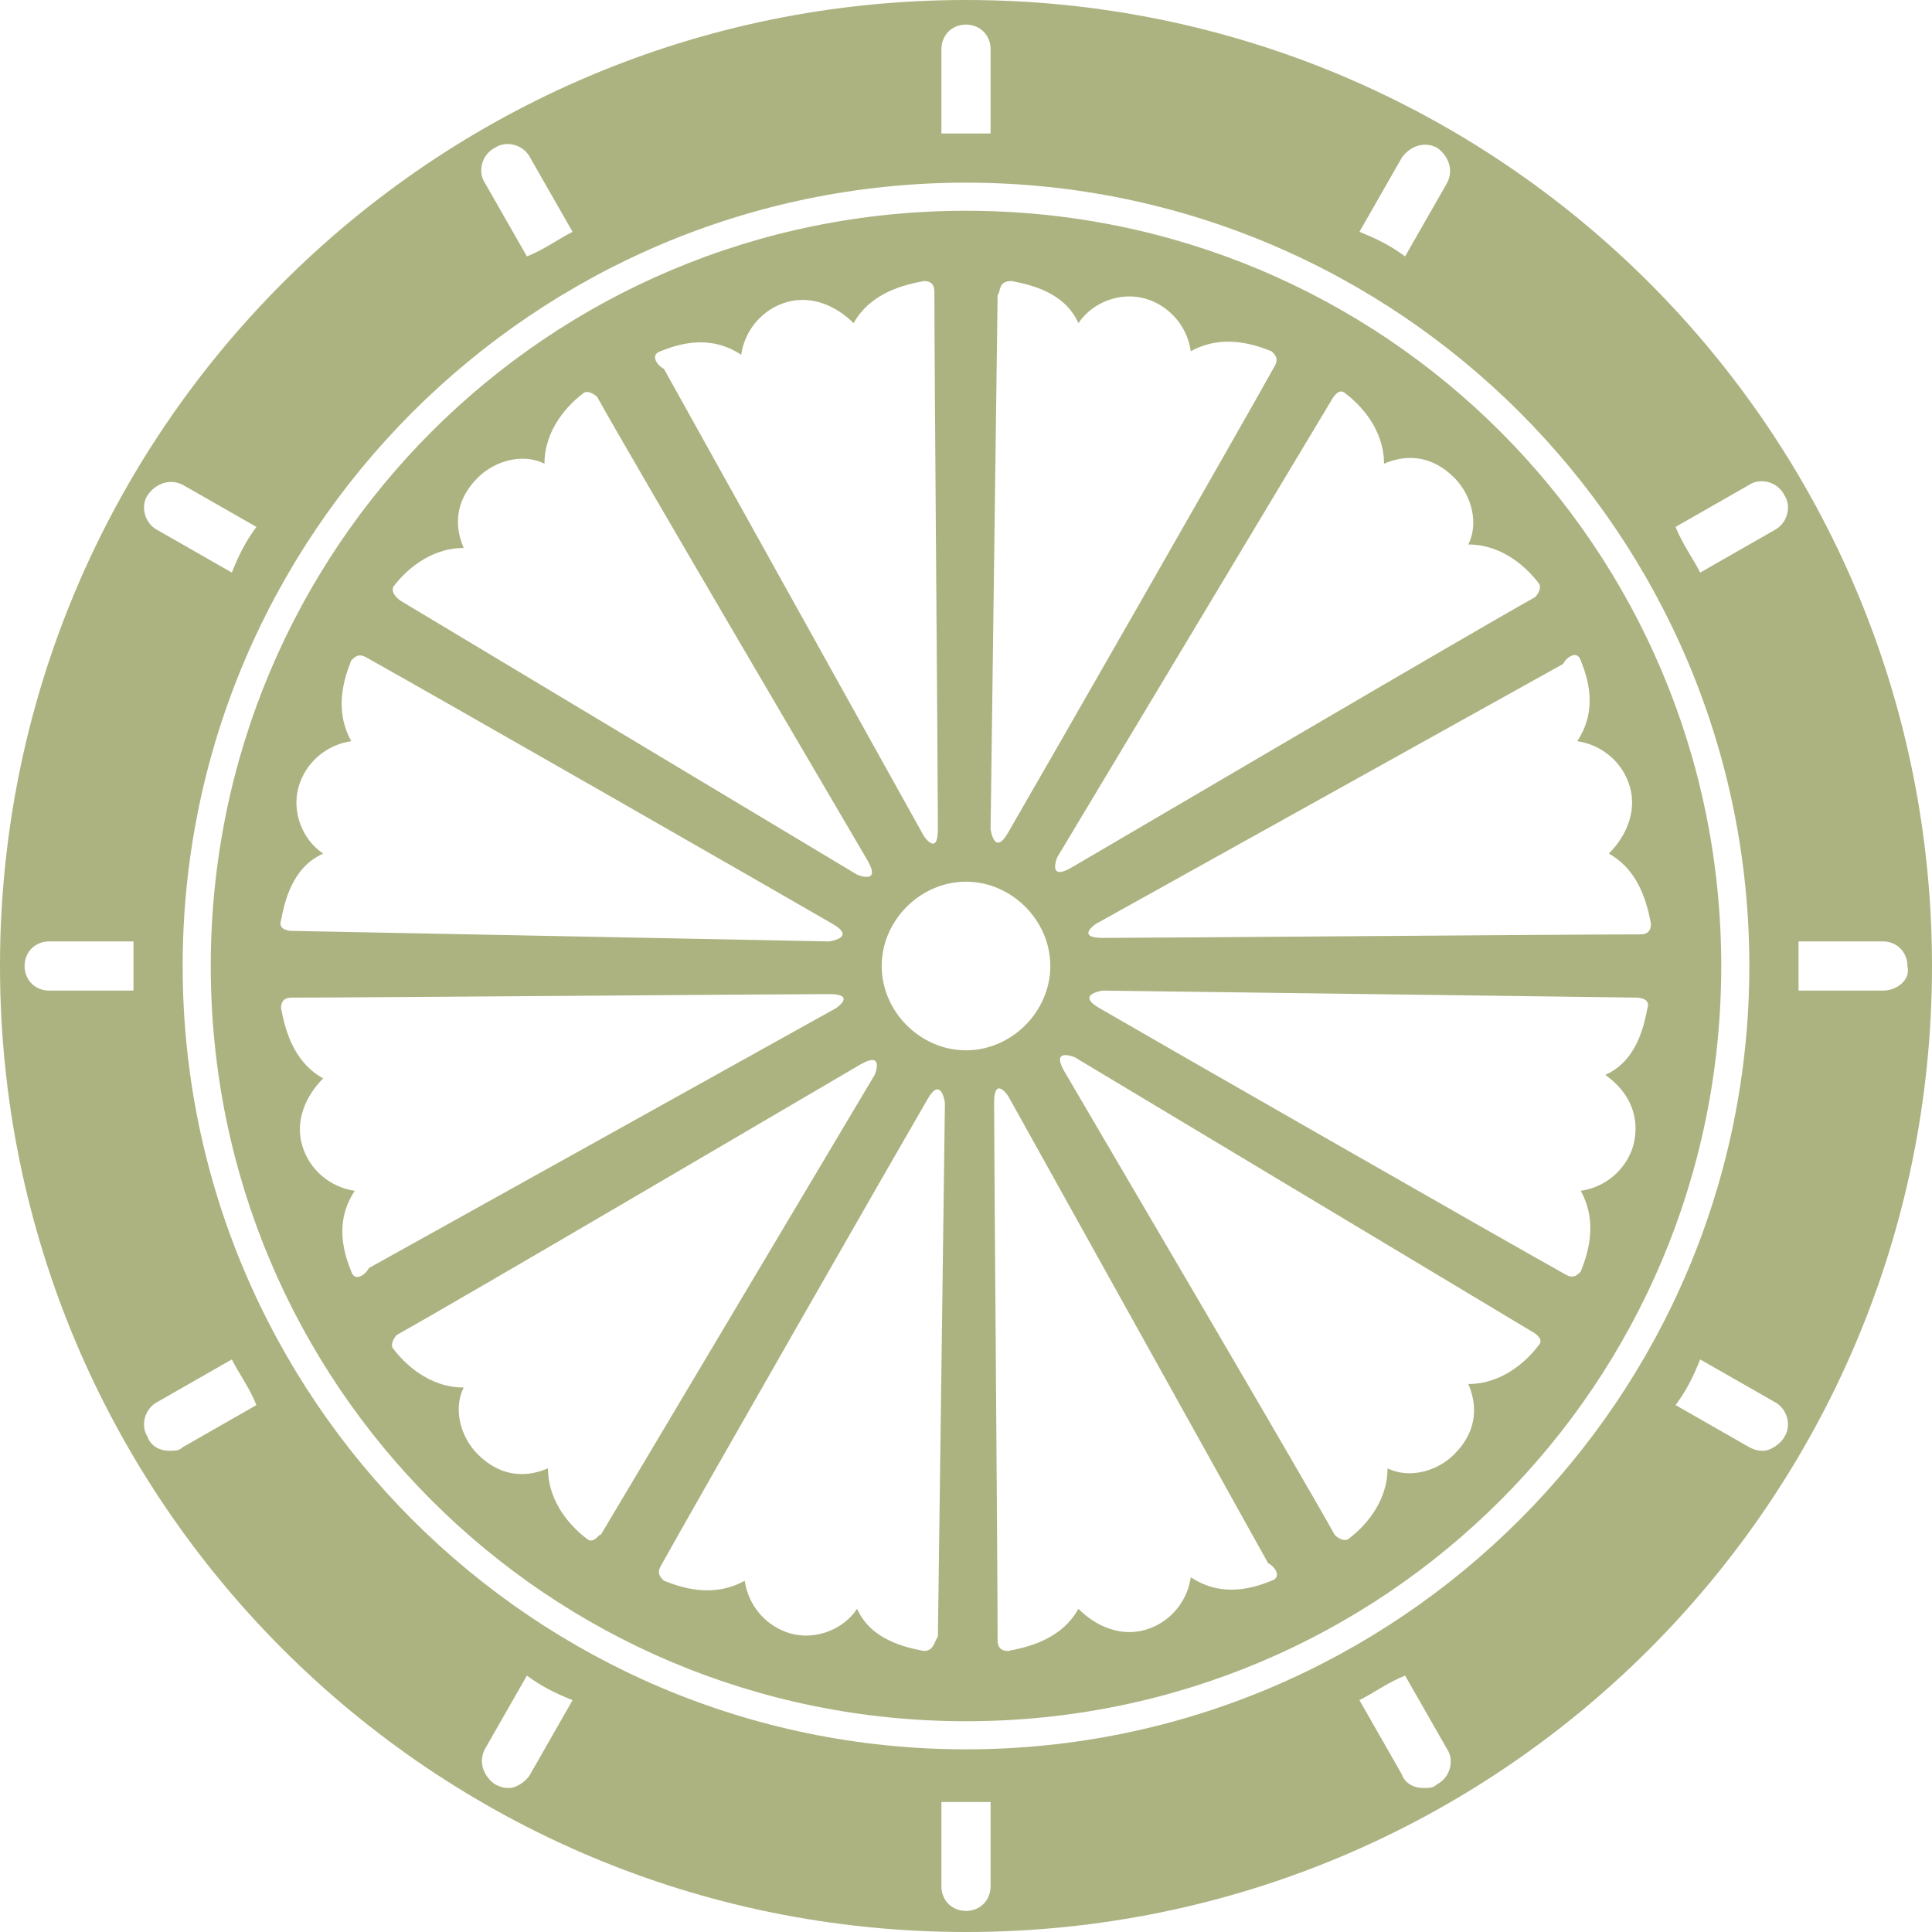 <?xml version="1.0" encoding="utf-8"?>
<!-- Generator: Adobe Illustrator 27.9.4, SVG Export Plug-In . SVG Version: 9.03 Build 54784)  -->
<svg version="1.1" id="レイヤー_1" xmlns="http://www.w3.org/2000/svg" xmlns:xlink="http://www.w3.org/1999/xlink" x="0px"
	 y="0px" width="55px" height="55px" viewBox="0 0 55 55" style="enable-background:new 0 0 55 55;" xml:space="preserve">
<style type="text/css">
	.st0{fill:#ACB380;}
</style>
<g>
	<g>
		<path class="st0" d="M27.5,0C12.3,0,0,12.3,0,27.5C0,42.7,12.3,55,27.5,55C42.7,55,55,42.7,55,27.5C55,12.3,42.7,0,27.5,0z
			 M39.9,4.5c0.2-0.3,0.6-0.5,1-0.3c0.3,0.2,0.5,0.6,0.3,1L40,7.3c-0.4-0.3-0.8-0.5-1.3-0.7L39.9,4.5z M26.8,1.4
			c0-0.4,0.3-0.7,0.7-0.7c0.4,0,0.7,0.3,0.7,0.7v2.4c-0.2,0-0.5,0-0.7,0c-0.2,0-0.5,0-0.7,0V1.4z M14.1,4.2c0.3-0.2,0.8-0.1,1,0.3
			l1.2,2.1c-0.4,0.2-0.8,0.5-1.3,0.7l-1.2-2.1C13.6,4.9,13.7,4.4,14.1,4.2z M4.2,14.1c0.2-0.3,0.6-0.5,1-0.3L7.3,15
			c-0.3,0.4-0.5,0.8-0.7,1.3l-2.1-1.2C4.1,14.9,4,14.4,4.2,14.1z M3.8,28.2H1.4c-0.4,0-0.7-0.3-0.7-0.7c0-0.4,0.3-0.7,0.7-0.7h2.4
			c0,0.2,0,0.5,0,0.7C3.8,27.7,3.8,28,3.8,28.2z M5.2,41.2c-0.1,0.1-0.2,0.1-0.4,0.1c-0.2,0-0.5-0.1-0.6-0.4c-0.2-0.3-0.1-0.8,0.3-1
			l2.1-1.2c0.2,0.4,0.5,0.8,0.7,1.3L5.2,41.2z M15.1,50.5c-0.1,0.2-0.4,0.4-0.6,0.4c-0.1,0-0.2,0-0.4-0.1c-0.3-0.2-0.5-0.6-0.3-1
			l1.2-2.1c0.4,0.3,0.8,0.5,1.3,0.7L15.1,50.5z M28.2,53.7c0,0.4-0.3,0.7-0.7,0.7c-0.4,0-0.7-0.3-0.7-0.7v-2.4c0.2,0,0.5,0,0.7,0
			c0.2,0,0.5,0,0.7,0V53.7z M40.9,50.8c-0.1,0.1-0.2,0.1-0.4,0.1c-0.2,0-0.5-0.1-0.6-0.4l-1.2-2.1c0.4-0.2,0.8-0.5,1.3-0.7l1.2,2.1
			C41.4,50.1,41.3,50.6,40.9,50.8z M27.5,49.8c-12.3,0-22.3-10-22.3-22.3c0-12.3,10-22.3,22.3-22.3c12.3,0,22.3,10,22.3,22.3
			C49.8,39.8,39.8,49.8,27.5,49.8z M50.8,40.9c-0.1,0.2-0.4,0.4-0.6,0.4c-0.1,0-0.2,0-0.4-0.1L47.7,40c0.3-0.4,0.5-0.8,0.7-1.3
			l2.1,1.2C50.9,40.1,51,40.6,50.8,40.9z M50.5,15.1l-2.1,1.2c-0.2-0.4-0.5-0.8-0.7-1.3l2.1-1.2c0.3-0.2,0.8-0.1,1,0.3
			C51,14.4,50.9,14.9,50.5,15.1z M53.6,28.2h-2.4c0-0.2,0-0.5,0-0.7c0-0.2,0-0.5,0-0.7h2.4c0.4,0,0.7,0.3,0.7,0.7
			C54.4,27.9,54,28.2,53.6,28.2z"/>
		<path class="st0" d="M27.5,6C15.6,6,6,15.6,6,27.5C6,39.4,15.6,49,27.5,49C39.4,49,49,39.4,49,27.5C49,15.6,39.4,6,27.5,6z
			 M45,18.8c0.2,0.5,0.5,1.4-0.1,2.3c0.7,0.1,1.3,0.6,1.5,1.3c0.2,0.7-0.1,1.4-0.6,1.9c0.9,0.5,1.1,1.5,1.2,2c0,0.2-0.1,0.3-0.3,0.3
			c-2.1,0-13.9,0.1-15.3,0.1c-0.8,0-0.2-0.4-0.2-0.4l13.3-7.4C44.6,18.7,44.9,18.5,45,18.8z M38.3,11.2c0.4,0.3,1.1,1,1.1,2
			c0.7-0.3,1.4-0.2,2,0.4c0.5,0.5,0.7,1.3,0.4,1.9c1,0,1.7,0.7,2,1.1c0.1,0.1,0,0.3-0.1,0.4c-1.8,1-12,7-13.2,7.7
			c-0.7,0.4-0.4-0.3-0.4-0.3l7.8-13C37.9,11.4,38.1,11,38.3,11.2z M28.8,8c0.5,0.1,1.5,0.3,1.9,1.2c0.4-0.6,1.2-0.9,1.9-0.7
			c0.7,0.2,1.2,0.8,1.3,1.5c0.9-0.5,1.8-0.2,2.3,0c0.1,0.1,0.2,0.2,0.1,0.4c-1,1.8-6.9,12.1-7.6,13.3c-0.4,0.7-0.5-0.1-0.5-0.1
			l0.2-15.2C28.5,8.3,28.4,8,28.8,8z M18.8,10c0.5-0.2,1.4-0.5,2.3,0.1c0.1-0.7,0.6-1.3,1.3-1.5c0.7-0.2,1.4,0.1,1.9,0.6
			c0.5-0.9,1.5-1.1,2-1.2c0.2,0,0.3,0.1,0.3,0.3c0,2.1,0.1,13.9,0.1,15.3c0,0.8-0.4,0.2-0.4,0.2l-7.4-13.3
			C18.7,10.4,18.5,10.1,18.8,10z M11.2,16.7c0.3-0.4,1-1.1,2-1.1c-0.3-0.7-0.2-1.4,0.4-2c0.5-0.5,1.3-0.7,1.9-0.4c0-1,0.7-1.7,1.1-2
			c0.1-0.1,0.3,0,0.4,0.1c1,1.8,7,12,7.7,13.2c0.4,0.7-0.3,0.4-0.3,0.4l-13-7.8C11.4,17.1,11.1,16.9,11.2,16.7z M8.5,22.4
			c0.2-0.7,0.8-1.2,1.5-1.3c-0.5-0.9-0.2-1.8,0-2.3c0.1-0.1,0.2-0.2,0.4-0.1c1.8,1,12.1,6.9,13.3,7.6c0.7,0.4-0.1,0.5-0.1,0.5
			L8.3,26.5c0,0-0.4,0-0.3-0.3c0.1-0.5,0.3-1.5,1.2-1.9C8.6,23.9,8.3,23.1,8.5,22.4z M10,36.2c-0.2-0.5-0.5-1.4,0.1-2.3
			c-0.7-0.1-1.3-0.6-1.5-1.3c-0.2-0.7,0.1-1.4,0.6-1.9c-0.9-0.5-1.1-1.5-1.2-2c0-0.2,0.1-0.3,0.3-0.3c2.1,0,13.9-0.1,15.3-0.1
			c0.8,0,0.2,0.4,0.2,0.4l-13.3,7.4C10.4,36.3,10.1,36.5,10,36.2z M16.7,43.8c-0.4-0.3-1.1-1-1.1-2c-0.7,0.3-1.4,0.2-2-0.4
			c-0.5-0.5-0.7-1.3-0.4-1.9c-1,0-1.7-0.7-2-1.1c-0.1-0.1,0-0.3,0.1-0.4c1.8-1,12-7,13.2-7.7c0.7-0.4,0.4,0.3,0.4,0.3l-7.8,13.1
			C17.1,43.6,16.9,44,16.7,43.8z M26.3,47c-0.5-0.1-1.5-0.3-1.9-1.2c-0.4,0.6-1.2,0.9-1.9,0.7c-0.7-0.2-1.2-0.8-1.3-1.5
			c-0.9,0.5-1.8,0.2-2.3,0c-0.1-0.1-0.2-0.2-0.1-0.4c1-1.8,6.9-12.1,7.6-13.3c0.4-0.7,0.5,0.1,0.5,0.1l-0.2,15.2
			C26.6,46.7,26.6,47,26.3,47z M27.5,29.9c-1.3,0-2.4-1.1-2.4-2.4c0-1.3,1.1-2.4,2.4-2.4c1.3,0,2.4,1.1,2.4,2.4
			C29.9,28.8,28.8,29.9,27.5,29.9z M36.2,45c-0.5,0.2-1.4,0.5-2.3-0.1c-0.1,0.7-0.6,1.3-1.3,1.5c-0.7,0.2-1.4-0.1-1.9-0.6
			c-0.5,0.9-1.5,1.1-2,1.2c-0.2,0-0.3-0.1-0.3-0.3c0-2.1-0.1-13.9-0.1-15.3c0-0.8,0.4-0.2,0.4-0.2l7.4,13.3
			C36.3,44.6,36.5,44.9,36.2,45z M43.8,38.3c-0.3,0.4-1,1.1-2,1.1c0.3,0.7,0.2,1.4-0.4,2c-0.5,0.5-1.3,0.7-1.9,0.4
			c0,1-0.7,1.7-1.1,2c-0.1,0.1-0.3,0-0.4-0.1c-1-1.8-7-12-7.7-13.2c-0.4-0.7,0.3-0.4,0.3-0.4l13,7.8C43.6,37.9,44,38.1,43.8,38.3z
			 M46.5,32.6c-0.2,0.7-0.8,1.2-1.5,1.3c0.5,0.9,0.2,1.8,0,2.3c-0.1,0.1-0.2,0.2-0.4,0.1c-1.8-1-12.1-6.9-13.3-7.6
			c-0.7-0.4,0.1-0.5,0.1-0.5l15.2,0.2c0,0,0.4,0,0.3,0.3c-0.1,0.5-0.3,1.5-1.2,1.9C46.4,31.1,46.7,31.8,46.5,32.6z"/>
	</g>
</g>
</svg>
